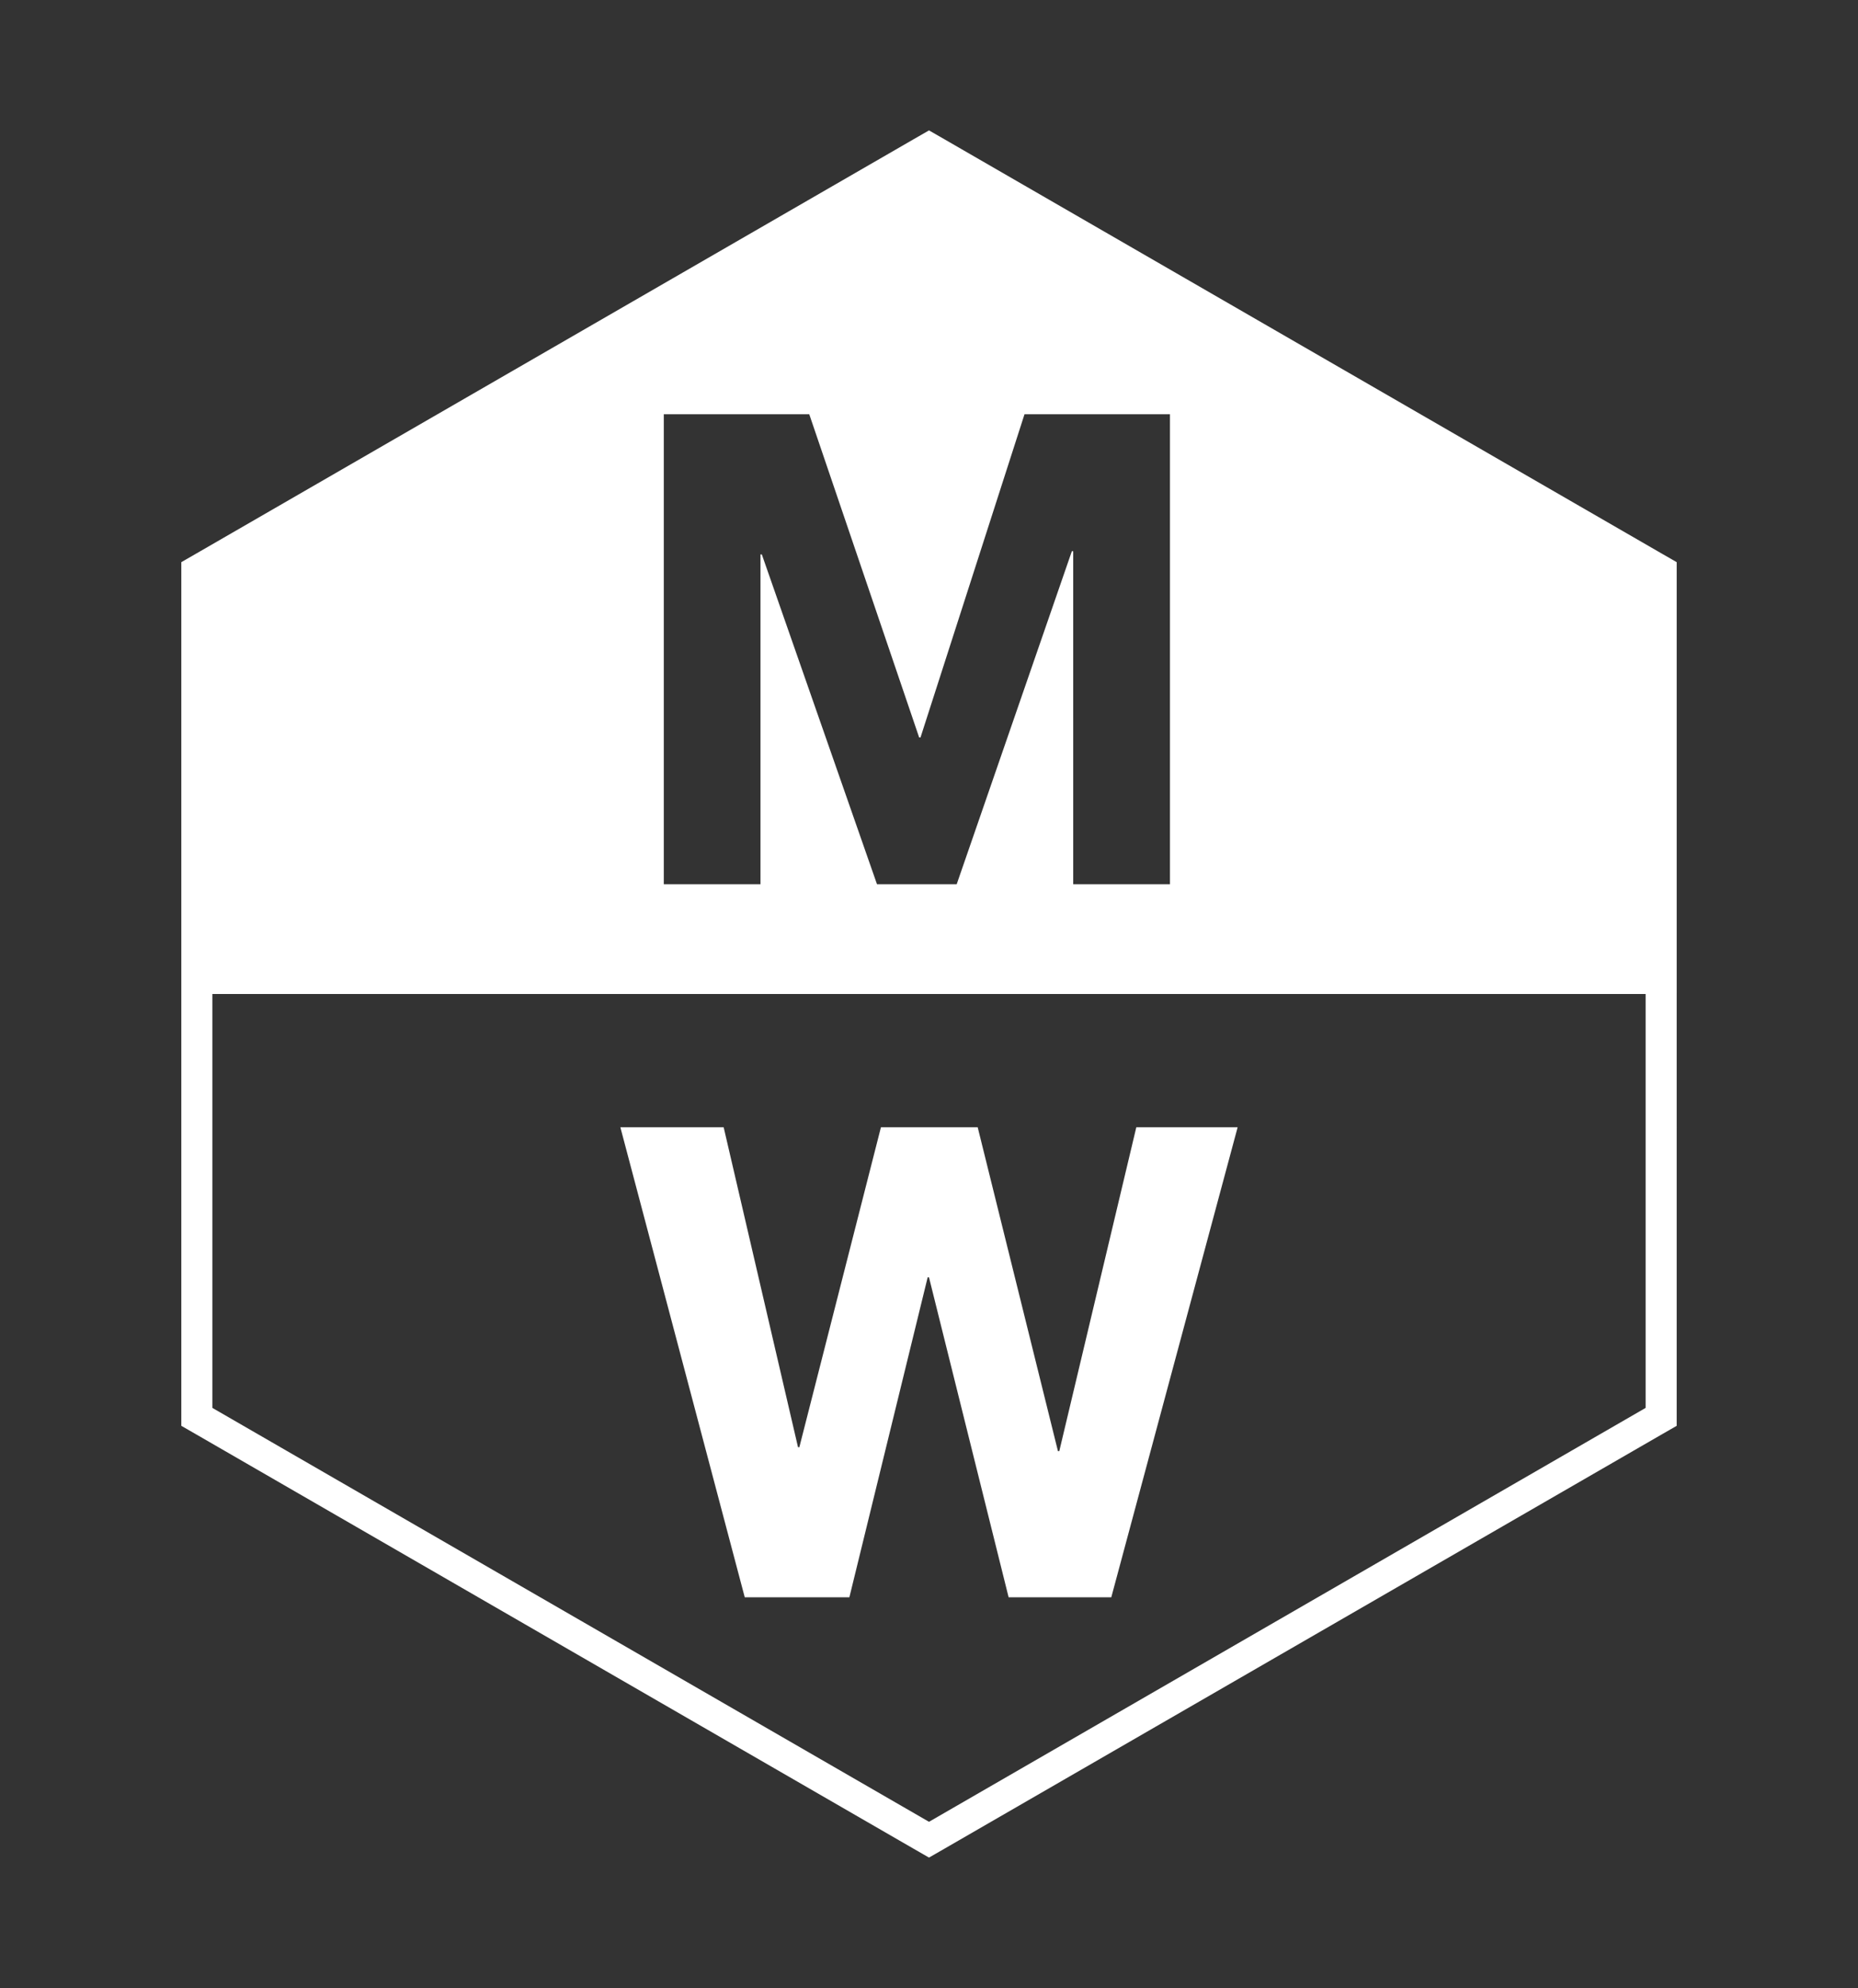 <?xml version="1.0" encoding="utf-8"?>
<!-- Generator: Adobe Illustrator 24.0.2, SVG Export Plug-In . SVG Version: 6.00 Build 0)  -->
<svg version="1.1" id="Layer_1" xmlns="http://www.w3.org/2000/svg" xmlns:xlink="http://www.w3.org/1999/xlink" x="0px" y="0px"
	 viewBox="0 0 264.4 282.8" style="enable-background:new 0 0 264.4 282.8;" xml:space="preserve">
<rect x="0" y="0" width="264.4" height="282.8" fill="#333333" stroke="none"/>
<style type="text/css">
	.st0{fill:#FFFFFF;}
</style>
<path class="st0" d="M234.18,141.4v58.88L132.2,259.16L30.22,200.28V141.4H234.18z M132.2,18.55l-2.21,1.27L28.01,78.7l-2.21,1.27
	v2.55v117.76v2.55l2.21,1.27l101.98,58.88l2.21,1.27l2.21-1.27l101.98-58.88l2.21-1.27v-2.55V82.52v-2.55l-2.21-1.27L134.41,19.82
	L132.2,18.55L132.2,18.55z M94.46,58.93h20.7l15.64,45.98h0.19l14.8-45.98h20.7v66.86h-13.77V78.41h-0.19l-16.39,47.38H124.8
	l-16.39-46.92h-0.19v46.92H94.46V58.93z M158.14,227.22h-14.61l-11.33-45.51h-0.19l-11.14,45.51h-14.89l-17.7-66.86h14.7
	l10.58,45.51h0.19l11.61-45.51h13.77l11.42,46.07h0.19l10.96-46.07h14.42L158.14,227.22z"/>
</svg>
